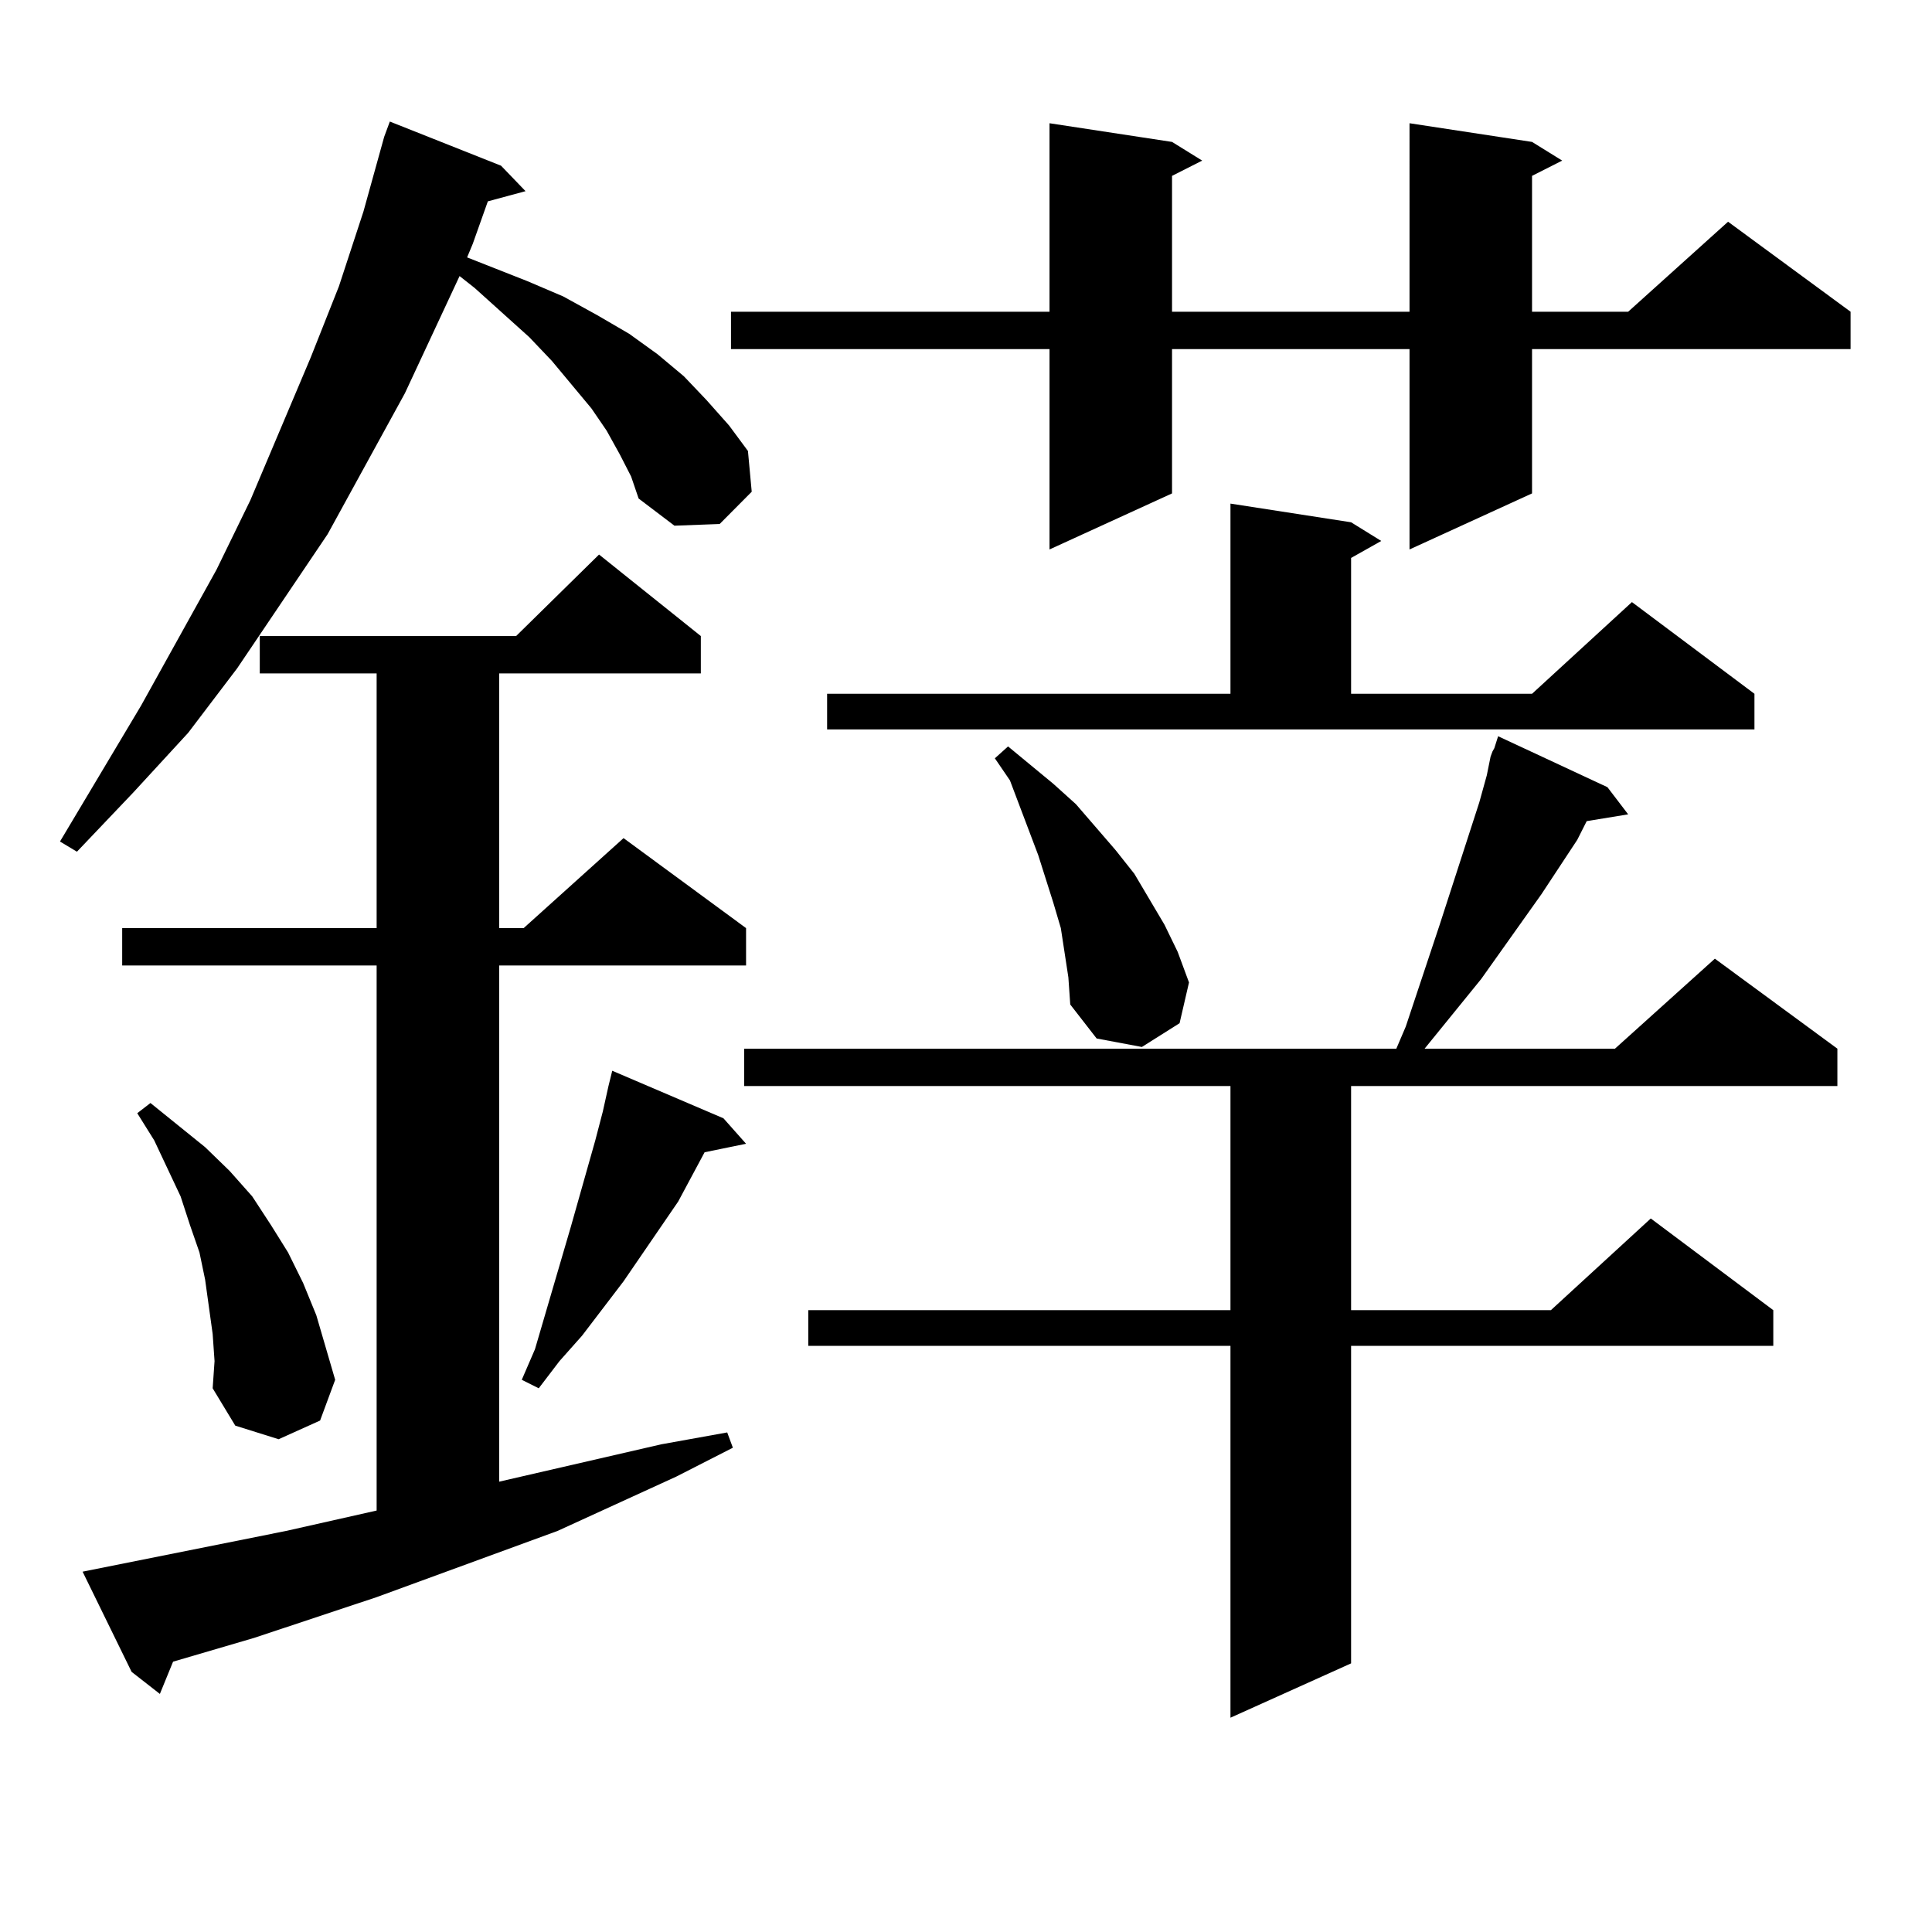 <?xml version="1.0" encoding="utf-8"?>
<!-- Generator: Adobe Illustrator 16.0.0, SVG Export Plug-In . SVG Version: 6.00 Build 0)  -->
<!DOCTYPE svg PUBLIC "-//W3C//DTD SVG 1.1//EN" "http://www.w3.org/Graphics/SVG/1.1/DTD/svg11.dtd">
<svg version="1.1" id="图层_1" xmlns="http://www.w3.org/2000/svg" xmlns:xlink="http://www.w3.org/1999/xlink" x="0px" y="0px"
	 width="1000px" height="1000px" viewBox="0 0 1000 1000" enable-background="new 0 0 1000 1000" xml:space="preserve">
<path d="M320.797,235.176l-6.829-12.305l-7.805-11.426l-20.487-24.609l-11.707-12.305l-28.292-25.488l-7.805-6.152l-28.292,60.645
	l-39.999,72.949l-46.828,69.434l-25.365,33.398l-28.292,30.762L39.828,440.84l-8.78-5.273l41.95-70.313l39.023-70.313l17.561-36.035
	l31.219-73.828l14.634-36.914l12.683-38.672l10.731-38.672l2.927-7.91l57.56,22.852l12.683,13.184l-19.512,5.273l-7.805,21.973
	l-2.927,7.031l31.219,12.305l18.536,7.91l17.561,9.668l16.585,9.668l14.634,10.547l13.658,11.426l11.707,12.305l11.707,13.184
	l9.756,13.184l1.951,21.094l-16.585,16.699l-23.414,0.879l-18.536-14.063l-3.902-11.426L320.797,235.176z M148.118,792.402
	l46.828-10.547V499.727H63.242v-19.336h131.704V348.555H134.46v-19.336h132.68l42.926-42.188l52.682,42.188v19.336H258.359v131.836
	h12.683l51.706-46.582l63.413,46.582v19.336H258.359v267.188l83.9-19.336l34.146-6.152l2.927,7.91l-29.268,14.941l-61.462,28.125
	l-93.656,34.277l-63.413,21.094l-41.95,12.305l-6.829,16.699L68.12,865.352l-25.365-51.855L148.118,792.402z M110.07,690.449
	l-1.951-14.063l-1.951-14.063l-2.927-14.063l-4.878-14.063l-4.878-14.941l-13.658-29.004l-8.78-14.063l6.829-5.273l28.292,22.852
	l12.683,12.305l11.707,13.184l9.756,14.941l8.78,14.063l7.805,15.82l6.829,16.699l4.878,16.699l4.878,16.699l-7.805,21.094
	l-21.463,9.668l-22.438-7.031l-11.707-19.336l0.976-14.063L110.07,690.449z M374.454,578.828l11.707,13.184l-21.463,4.395
	l-13.658,25.488l-28.292,41.309l-21.463,28.125l-11.707,13.184l-10.731,14.063l-8.78-4.395l6.829-15.82l18.536-63.281l12.683-44.824
	l3.902-14.941l2.927-13.184l1.951-7.91L374.454,578.828z M792.98,73.457l15.609,9.668l-15.609,7.91v70.313h49.755l51.706-46.582
	l63.413,46.582v19.336H792.98v74.707l-63.413,29.004V180.684H606.644v74.707l-63.413,29.004V180.684H378.356v-19.336H543.23V63.789
	l63.413,9.668l15.609,9.668l-15.609,7.91v70.313h122.924V63.789L792.98,73.457z M832.004,407.441l10.731,14.063l-21.463,3.516
	l-4.878,9.668l-18.536,28.125l-31.219,43.945l-29.268,36.035h98.534l51.706-46.582l63.413,46.582v19.336H699.324v116.016h103.412
	l51.706-47.461l63.413,47.461v18.457H699.324v164.355l-62.438,28.125v-192.48H418.355v-18.457h218.531V562.129H385.186v-19.336
	h337.553l4.878-11.426l17.561-52.734l20.487-63.281l3.902-14.063l1.951-9.668l0.976-2.637l0.976-1.758l1.951-6.152L832.004,407.441z
	 M428.111,359.102h208.775v-98.438l62.438,9.668L714.934,280l-15.609,8.789v70.313h93.656l51.706-47.461l63.413,47.461v18.457
	H428.111V359.102z M552.986,505.879l-3.902-25.488l-3.902-13.184l-7.805-24.609l-14.634-38.672l-7.805-11.426l6.829-6.152
	l23.414,19.336l11.707,10.547l20.487,23.73l9.756,12.305l15.609,26.367l6.829,14.063l5.854,15.82l-4.878,21.094l-19.512,12.305
	l-23.414-4.395l-13.658-17.578L552.986,505.879z"/>
</svg>
